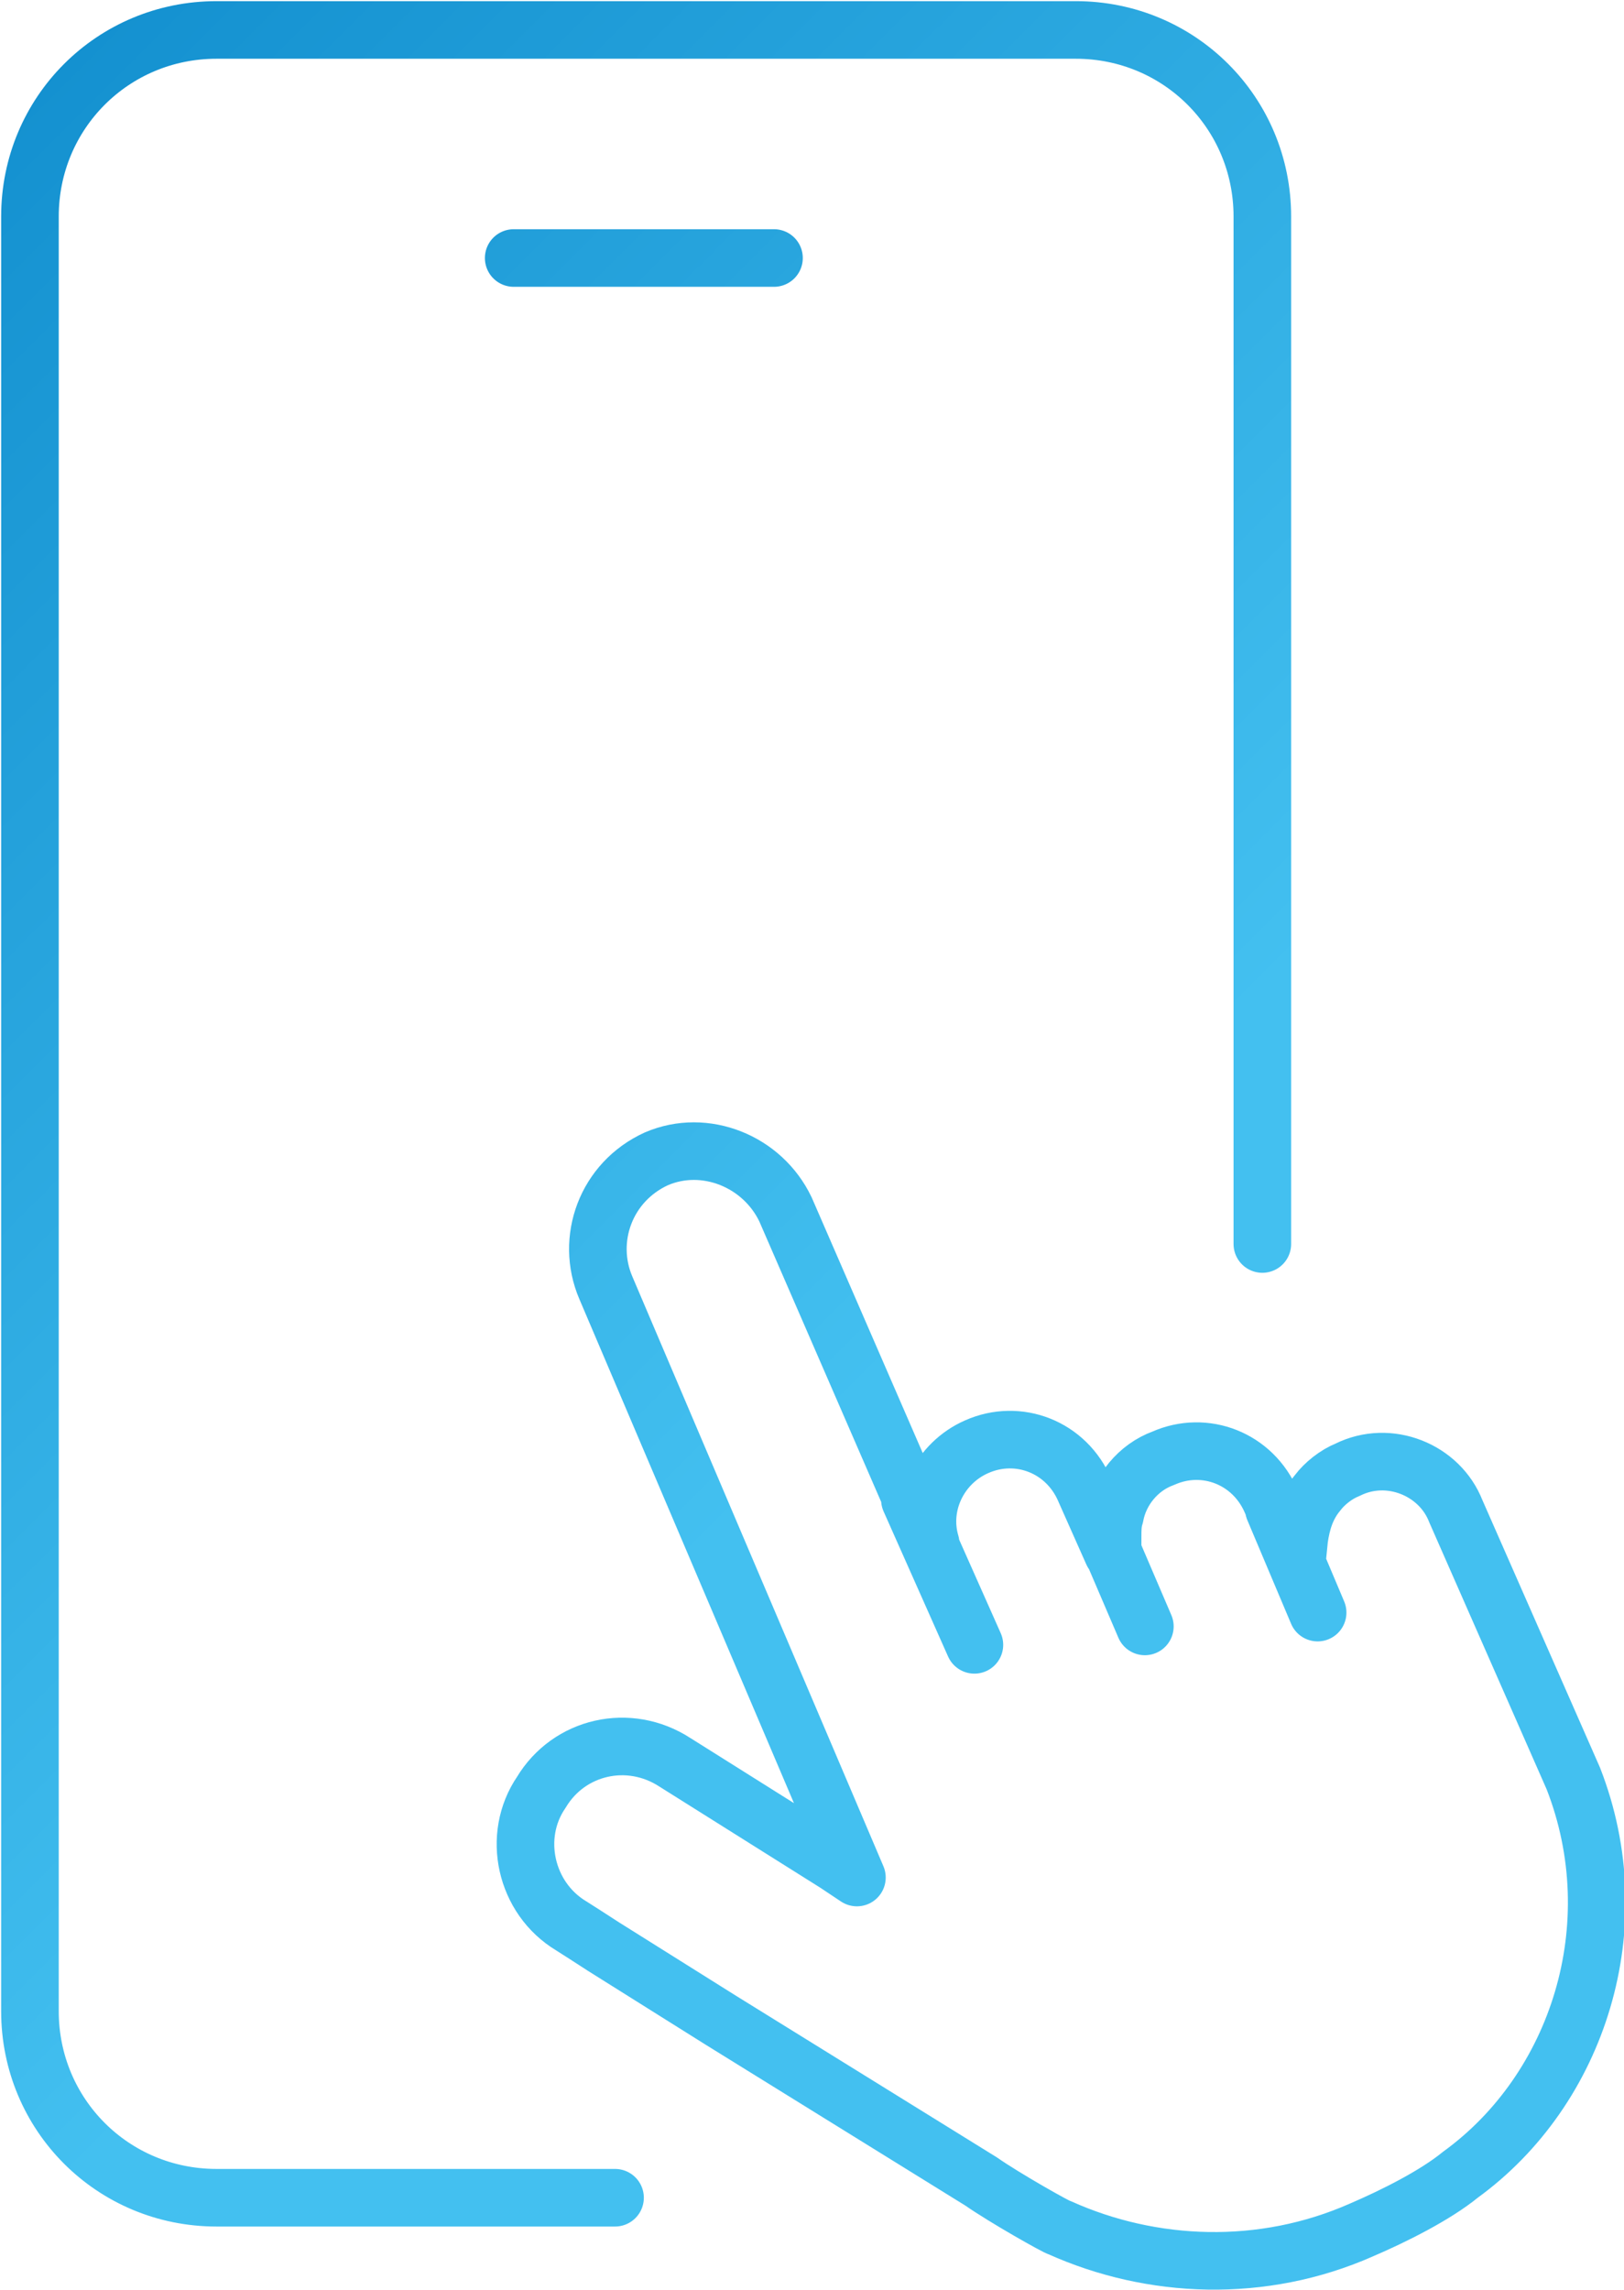 <?xml version="1.0" encoding="utf-8"?>
<!-- Generator: Adobe Illustrator 27.0.1, SVG Export Plug-In . SVG Version: 6.00 Build 0)  -->
<svg version="1.1" id="Ebene_1" xmlns="http://www.w3.org/2000/svg" xmlns:xlink="http://www.w3.org/1999/xlink" x="0px" y="0px"
	 viewBox="0 0 70.5 99.4" style="enable-background:new 0 0 70.5 99.4;" xml:space="preserve">
<style type="text/css">
	.st0{fill:none;stroke:url(#SVGID_1_);stroke-width:2.5;stroke-linecap:round;stroke-linejoin:round;stroke-miterlimit:10;}
</style>
<linearGradient id="SVGID_1_" gradientUnits="userSpaceOnUse" x1="69.72" y1="12.122" x2="-7.399" y2="89.241" gradientTransform="matrix(1 0 0 -1 0 102.122)">
	<stop  offset="0.4" style="stop-color:#43C0F0"/>
	<stop  offset="1" style="stop-color:#1491D0"/>
</linearGradient>
<path class="st0" d="M63.2,65.6l5.1,11.6l0,0c2.5,6.4,0.2,13.5-4.9,17.2c-1.1,0.9-2.9,1.8-4.3,2.4c-4.3,1.9-9.1,1.7-13.1-0.1
	c-0.1,0-2.4-1.3-3.4-2l-11.3-7l-5.1-3.2c-0.3-0.2-1.4-0.9-1.4-0.9c-2-1.2-2.6-3.9-1.3-5.8l0,0c1.2-2,3.8-2.6,5.8-1.3l7,4.4l0.9,0.6
	L26.3,55.9c-0.9-2.1,0-4.6,2.2-5.6l0,0c2.1-0.9,4.6,0.1,5.6,2.2L40.4,67c-0.5-1.7,0.4-3.5,2-4.2l0,0c1.8-0.8,3.9,0,4.7,1.9l0.8,1.8
	l0.4,0.9l0-0.7c0-0.3,0-0.6,0.1-0.9c0.2-1.1,1-2.1,2.1-2.5l0,0c1.8-0.8,3.9,0,4.7,1.9l0.4,0.9l0.7,1.7l0.1-1c0.1-0.7,0.3-1.4,0.8-2
	c0.3-0.4,0.8-0.8,1.3-1l0,0C60.3,62.9,62.5,63.8,63.2,65.6z M39.5,65.1l2.8,6.3 M47.3,65l2.4,5.6 M55.3,65.5l1.9,4.5 M54.8,54V9.4
	c0-4.5-3.6-8.1-8.1-8.1H9.4c-4.5,0-8.1,3.6-8.1,8.1v77.9c0,4.5,3.6,8.1,8.1,8.1h17.3 M22.3,11.2h11.3"/>
</svg>
